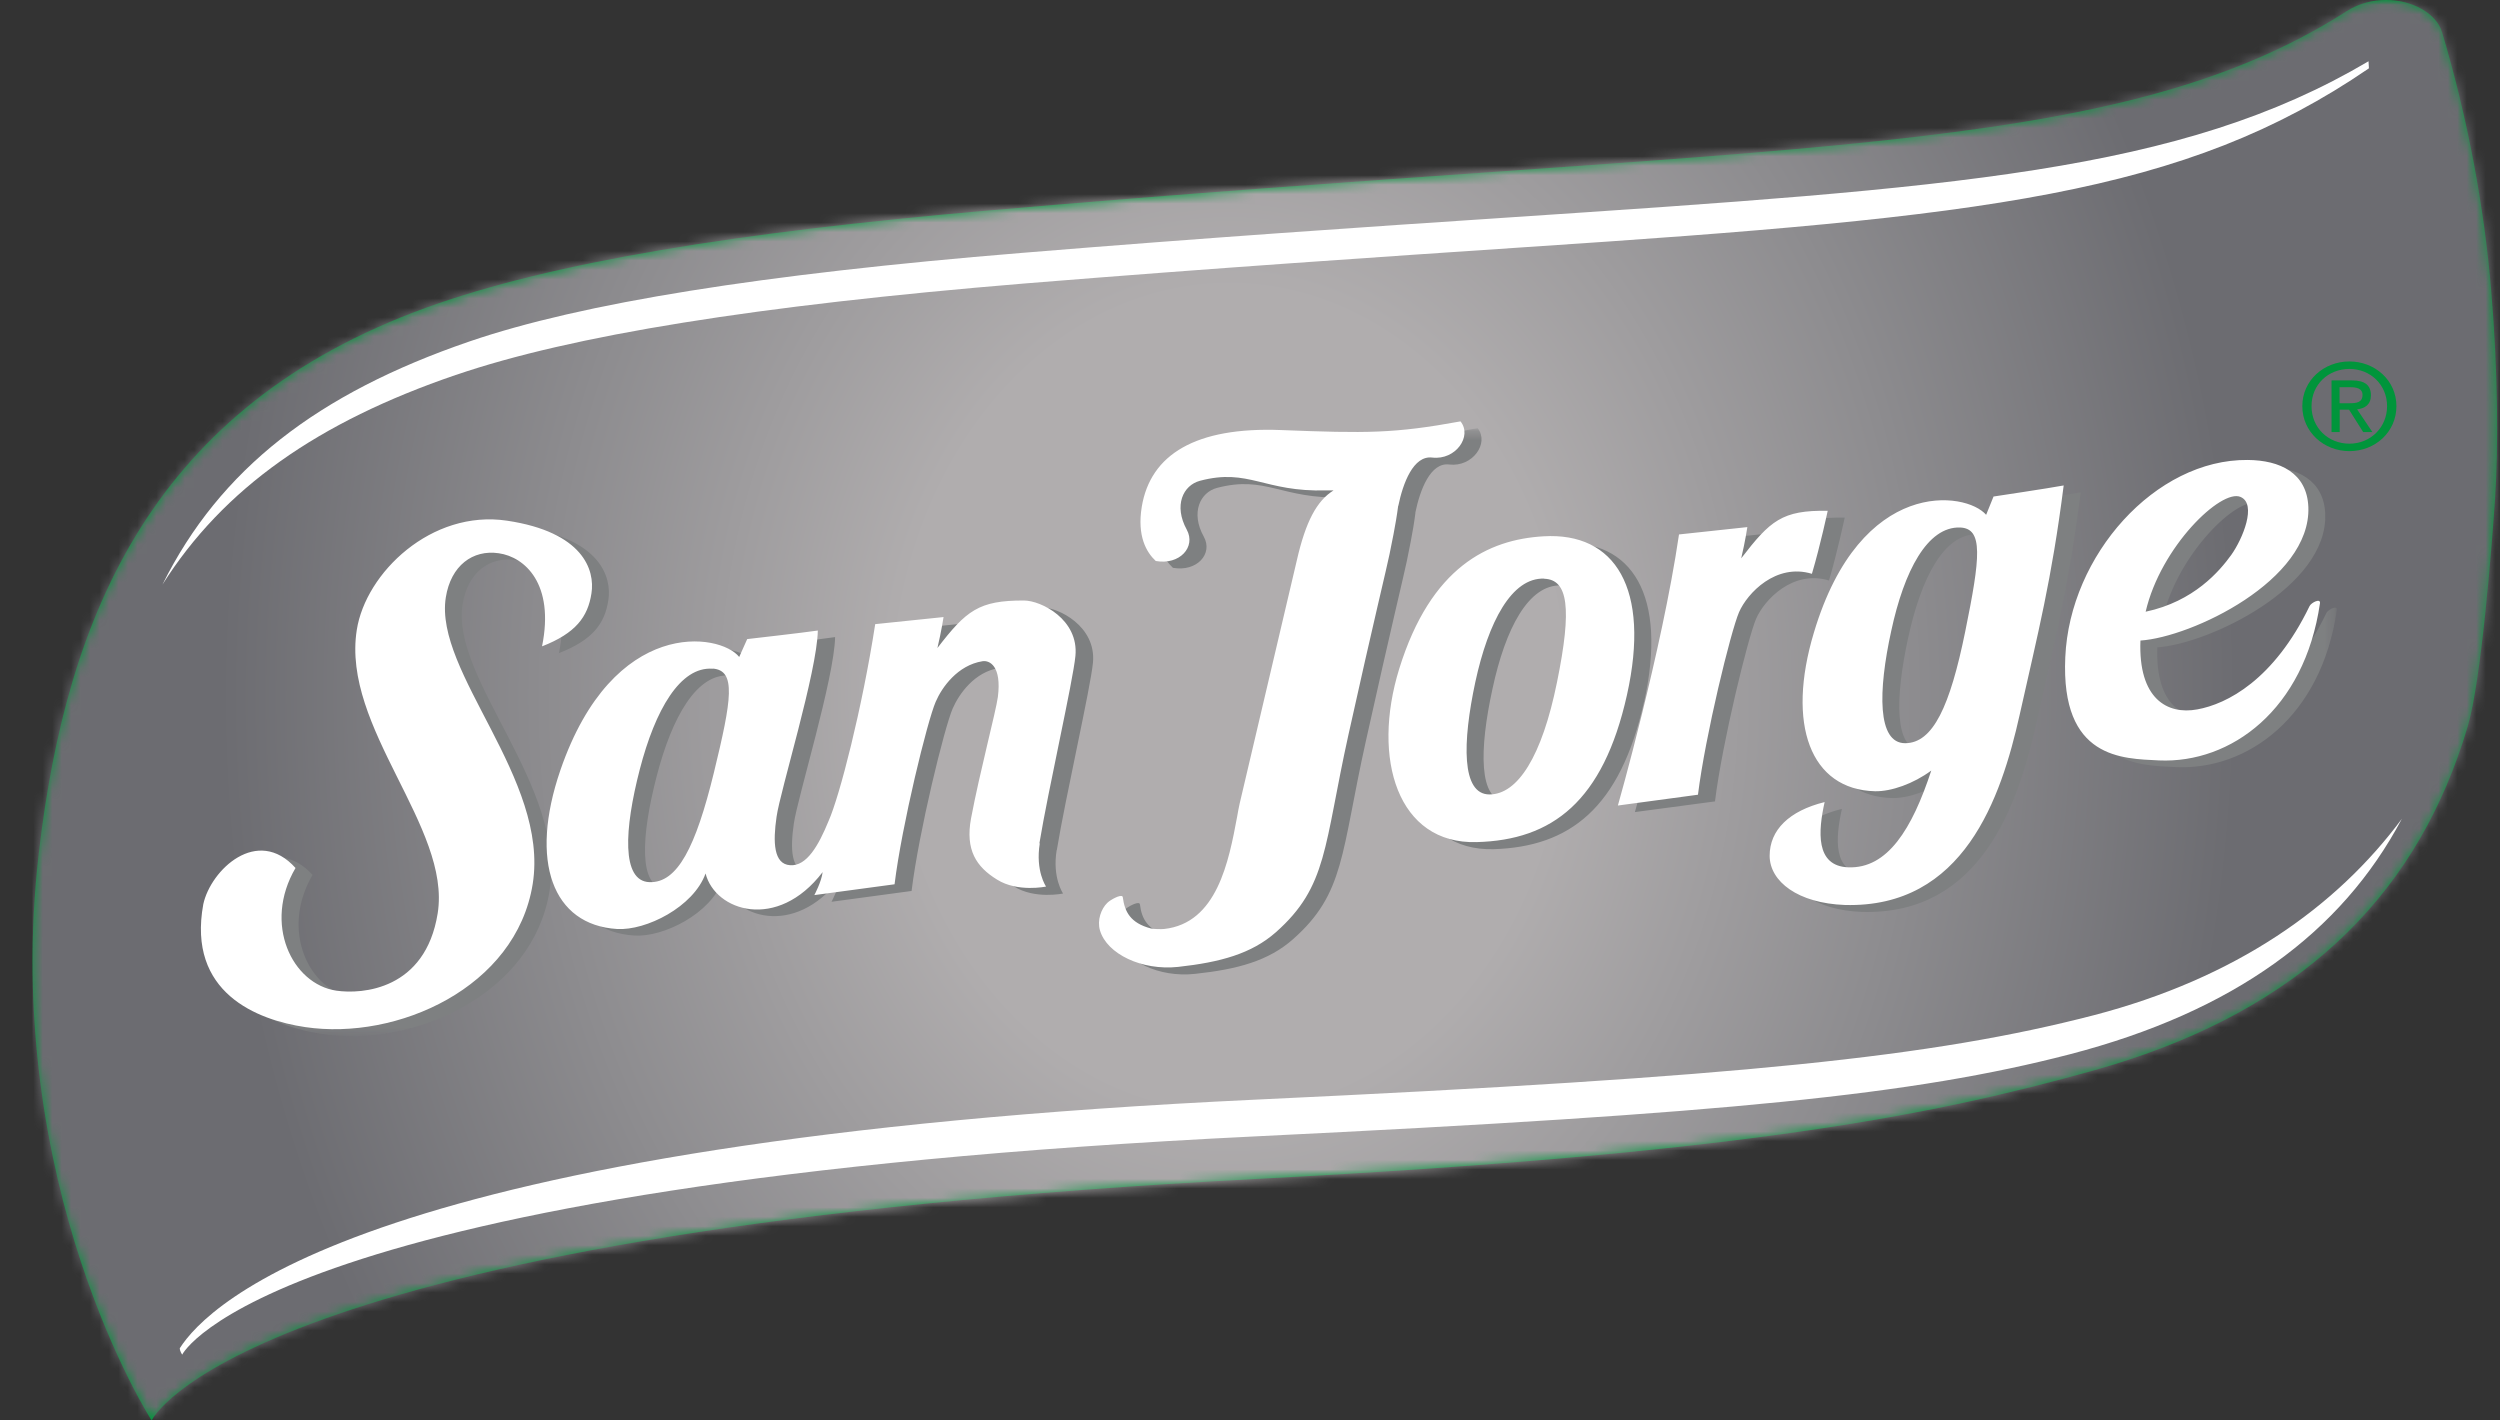 <svg width="264" height="150" viewBox="0 0 264 150" fill="none" xmlns="http://www.w3.org/2000/svg">
<rect x="0" y="0" width="264" height="150" fill="#333333" stroke="none"/>
<path d="M247.677 1.269C222.94 16.985 188.576 14.913 104.217 22.242C77.902 24.526 58.225 27.697 44.976 32.503C16.236 42.934 7.06 64.795 4.114 89.941C-0.002 125.108 16.01 150 16.01 150C16.01 150 16.024 149.972 16.052 149.93C16.771 148.633 28.865 129.914 132.774 124.488C184.066 121.81 204.109 117.779 221.066 113.043C241.32 107.376 253.668 96.284 259.545 79.905C259.926 78.848 260.278 77.777 260.602 76.663C261.998 71.956 263.125 57.987 263.478 52.659C263.83 47.331 263.802 39.339 263.069 30.657C262.35 22.002 260.616 12.545 257.882 3.411C257.276 1.381 254.711 0 251.962 0C250.567 0 249.101 0.352 247.832 1.17L247.649 1.269H247.677Z" fill="#00953B"/>
<g style="mix-blend-mode:multiply">
<mask id="mask0_899_11719" style="mask-type:luminance" maskUnits="userSpaceOnUse" x="0" y="0" width="264" height="150">
<path d="M263.846 0H0V149.972H263.846V0Z" fill="white"/>
</mask>
<g mask="url(#mask0_899_11719)">
<mask id="mask1_899_11719" style="mask-type:luminance" maskUnits="userSpaceOnUse" x="3" y="0" width="261" height="150">
<path d="M247.846 1.17L247.677 1.269C222.94 16.971 188.577 14.899 104.217 22.242C77.902 24.526 58.225 27.697 44.976 32.503C16.236 42.934 7.06 64.795 4.114 89.941C3.677 93.746 3.452 97.425 3.438 100.977V102.048C3.578 130.633 15.996 149.901 16.053 149.915C16.771 148.619 28.879 129.9 132.788 124.474C184.08 121.81 204.123 117.765 221.08 113.029C241.335 107.362 253.682 96.269 259.559 79.891C259.94 78.834 260.292 77.763 260.617 76.649C262.012 71.941 263.154 57.973 263.492 52.631C263.844 47.303 263.816 39.325 263.083 30.643C262.364 21.988 260.631 12.53 257.896 3.383C257.29 1.381 254.725 0 251.976 0C250.581 0 249.129 0.352 247.846 1.17Z" fill="white"/>
</mask>
<g mask="url(#mask1_899_11719)">
<path d="M263.844 0H3.438V149.915H263.844V0Z" fill="url(#paint0_radial_899_11719)"/>
</g>
</g>
</g>
<path d="M221.108 107.207C204.138 111.605 184.08 113.719 132.718 116.116C38.746 120.513 21.958 137.709 18.984 142.375C18.984 142.685 19.238 143.051 19.238 143.051C19.238 143.051 28.09 125.066 132.746 119.992C182.614 117.567 202.08 115.608 218.557 111.337C235.894 106.827 247.254 98.511 253.64 86.46C246.705 95.819 236.077 103.303 221.108 107.207Z" fill="white"/>
<g style="mix-blend-mode:multiply">
<mask id="mask2_899_11719" style="mask-type:luminance" maskUnits="userSpaceOnUse" x="23" y="45" width="224" height="65">
<path d="M246.788 45.218H23V109.407H246.788V45.218Z" fill="white"/>
</mask>
<g mask="url(#mask2_899_11719)">
<mask id="mask3_899_11719" style="mask-type:luminance" maskUnits="userSpaceOnUse" x="22" y="45" width="225" height="65">
<path d="M246.786 45.218H22.998V109.408H246.786V45.218Z" fill="white"/>
</mask>
<g mask="url(#mask3_899_11719)">
<path d="M59.024 68.983C60.363 62.386 57.22 59.567 54.443 59.145C51.694 58.736 49.397 60.441 48.847 63.81C47.593 71.731 59.785 82.965 58.037 94.058C56.289 105.024 43.703 110.634 34.033 109.196C28.973 108.435 21.531 105.588 23.251 96.201C24.04 92.606 28.973 87.898 33.004 92.395C29.551 98.287 32.652 104.658 37.303 105.348C40.024 105.743 46.705 105.278 48.002 97.173C49.453 88.082 37.811 77.553 39.446 67.235C40.39 61.216 47.339 54.535 55.345 55.705C63.351 56.903 64.634 60.906 64.239 63.387C63.859 65.868 62.576 67.587 59.024 68.969M149.458 54.141C149.951 51.745 151.051 48.799 153.038 49.052C155.505 49.348 157.295 46.797 156.041 45.218C149.049 46.501 146.103 46.487 137.097 46.135C128.09 45.782 123.298 48.7 122.367 54.239C121.874 57.34 122.875 59.046 123.861 59.962C126.384 60.413 128.132 58.482 127.117 56.664C125.708 54.127 126.737 51.984 128.527 51.519C133.7 50.166 135.25 52.717 141.903 52.534C142.157 52.534 142.396 52.534 142.622 52.534C140.86 53.633 139.69 55.832 138.774 59.906L132.727 85.615C132.643 86.038 132.558 86.475 132.474 86.954C131.571 91.718 130.345 98.244 124.735 98.85C124.482 98.879 123.608 98.879 123.34 98.794C121.183 98.216 120.563 97.018 120.38 95.524C120.352 95.327 120.154 95.327 119.83 95.439C119.675 95.496 119.097 95.735 118.731 96.102C118.111 96.708 117.645 97.892 117.984 99.005C118.703 101.486 122.396 103.262 126.201 102.839C130.698 102.36 133.968 101.458 136.533 99.189C142.03 94.34 141.593 90.14 144.229 78.286C146.851 66.46 148.33 60.413 148.556 59.271C148.725 58.411 149.218 56.17 149.472 54.141M111.585 89.773C111.105 92.691 112.261 94.354 112.261 94.354C112.261 94.354 109.273 94.988 107.074 93.607C104.889 92.254 103.705 90.478 104.34 87.137C105.284 82.19 106.961 75.903 107.173 74.311C107.596 71.069 106.313 70.421 105.538 70.533C102.916 70.942 101.281 73.268 100.604 74.818C99.731 76.82 97.024 87.856 96.263 94.086L87.806 95.228C87.806 95.228 88.581 93.804 88.68 92.79C83.888 99.062 77.319 96.919 76.319 92.945C75.078 96.482 70.046 98.991 66.988 98.794C60.166 98.371 57.685 91.676 60.997 82.049C66.593 65.783 77.883 67.545 79.899 70.068L80.73 68.179C80.73 68.179 86.665 67.517 88.187 67.277C88.102 71.619 84.212 84.262 83.831 86.954C83.437 89.646 83.521 91.958 85.269 92.085C87.017 92.212 88.271 89.984 89.357 87.405C90.498 84.797 92.88 75.565 94.276 66.615L101.493 65.868C101.493 65.868 101.253 67.305 100.83 69.152C103.889 65.191 105.228 64.134 109.978 64.134C111.796 64.134 115.771 66.15 115.418 69.969C115.165 72.633 112.529 84.121 111.599 89.773M77.052 71.337C73.598 71.083 70.977 75.664 69.342 81.978C67.707 88.307 67.382 93.762 70.356 93.875C73.316 94.002 75.247 90.168 77.164 82.345C79.067 74.536 79.532 71.534 77.052 71.337ZM212.308 53.168C212.308 53.168 218.228 52.266 219.722 51.998C218.439 62.034 217.03 67.461 215.071 76.242C213.112 85.009 209.165 96.651 196.62 96.299C191.687 96.116 188.699 93.832 188.685 91.098C188.685 88.364 190.743 86.348 194.506 85.418C193.829 88.476 193.491 92.198 197.001 92.31C201.145 92.465 203.738 88.265 205.768 82.091C203.879 83.487 201.554 84.304 199.82 84.276C192.984 84.121 190.447 77.228 193.364 67.489C198.298 51.026 209.461 52.618 211.547 55.071L212.322 53.154L212.308 53.168ZM208.77 56.438C205.317 56.325 202.879 60.991 201.497 67.376C200.116 73.733 200.003 79.216 202.963 79.216C205.923 79.216 207.713 75.326 209.32 67.447C210.913 59.567 211.251 56.537 208.77 56.438ZM246.771 64.43C245.136 75.664 237.369 81.358 229.772 81.006C225.938 80.823 219.384 80.893 219.877 70.139C220.356 59.356 229.391 49.193 239.131 49.292C242.556 49.32 245.403 50.673 245.544 54.268C245.84 62.006 233.211 67.996 227.813 68.363C227.587 74.522 230.66 76.214 233.817 75.65C236.96 75.072 241.922 72.521 245.671 64.726C245.854 64.36 246.883 63.838 246.771 64.444M228.377 65.318C233.507 64.247 236.213 61.019 237.397 59.328C238.624 57.636 240.132 53.958 238.398 53.196C236.368 52.322 229.955 58.44 228.377 65.318ZM193.139 61.315C194.055 58.2 194.802 54.662 194.802 54.662C189.982 54.563 188.713 55.719 185.668 59.68C186.091 57.819 186.317 56.382 186.317 56.382L179.1 57.143C177.268 69.575 172.645 85.756 172.645 85.756L181.102 84.628C181.877 78.37 184.583 67.362 185.443 65.346C186.317 63.331 189.333 60.145 193.139 61.301M173.603 74.127C171.094 85.389 165.724 89.421 157.732 89.674C149.388 89.9 146.597 80.879 149.557 71.351C152.897 60.582 158.986 57.707 164.794 57.368C172.349 56.917 176.112 62.866 173.617 74.127M164.864 61.822C161.411 61.696 158.972 66.375 157.605 72.746C156.21 79.131 156.111 84.614 159.085 84.614C162.059 84.614 164.61 80.639 166.217 72.76C167.824 64.881 167.359 61.921 164.878 61.822" fill="#7E8081"/>
</g>
</g>
</g>
<path d="M57.241 68.249C58.58 61.652 55.423 58.819 52.674 58.424C49.912 58.016 47.614 59.735 47.079 63.076C45.81 70.997 58.016 82.231 56.255 93.338C54.507 104.304 41.92 109.9 32.236 108.462C27.176 107.715 19.748 104.853 21.468 95.48C22.257 91.858 27.19 87.178 31.207 91.66C27.754 97.552 30.841 103.923 35.521 104.614C38.227 105.009 44.922 104.543 46.219 96.453C47.671 87.347 36.042 76.832 37.677 66.515C38.621 60.496 45.556 53.787 53.548 54.985C61.568 56.183 62.851 60.186 62.456 62.667C62.076 65.148 60.793 66.867 57.255 68.249M147.661 53.42C148.155 51.01 149.254 48.078 151.241 48.318C153.722 48.614 155.498 46.063 154.23 44.498C147.238 45.781 144.307 45.767 135.286 45.414C126.279 45.062 121.487 47.98 120.57 53.519C120.063 56.62 121.064 58.326 122.05 59.242C124.573 59.693 126.321 57.762 125.32 55.929C123.925 53.378 124.926 51.25 126.716 50.771C131.889 49.403 133.453 51.983 140.078 51.785C140.332 51.785 140.571 51.785 140.825 51.785C139.049 52.885 137.879 55.084 136.949 59.157L130.902 84.881C130.803 85.304 130.733 85.74 130.648 86.206C129.76 90.97 128.52 97.496 122.924 98.102C122.671 98.13 121.797 98.116 121.529 98.046C119.358 97.468 118.766 96.27 118.569 94.761C118.555 94.578 118.343 94.578 118.019 94.691C117.878 94.747 117.3 94.987 116.92 95.353C116.3 95.96 115.834 97.158 116.159 98.257C116.892 100.738 120.585 102.514 124.404 102.105C128.887 101.612 132.157 100.71 134.722 98.454C140.219 93.591 139.782 89.391 142.404 77.551C145.025 65.725 146.505 59.693 146.731 58.537C146.9 57.677 147.393 55.422 147.647 53.42M109.802 89.053C109.323 91.985 110.464 93.62 110.464 93.62C110.464 93.62 107.476 94.254 105.291 92.887C103.092 91.534 101.923 89.758 102.543 86.417C103.473 81.484 105.164 75.169 105.376 73.591C105.785 70.349 104.516 69.7 103.741 69.827C101.133 70.25 99.47 72.562 98.808 74.112C97.934 76.114 95.227 87.15 94.466 93.38L85.995 94.522C85.995 94.522 86.756 93.098 86.869 92.097C82.077 98.37 75.508 96.213 74.508 92.238C73.239 95.776 68.221 98.285 65.163 98.102C58.341 97.679 55.874 90.97 59.172 81.343C64.768 65.077 76.058 66.839 78.06 69.376L78.905 67.487C78.905 67.487 84.839 66.811 86.362 66.585C86.291 70.912 82.373 83.57 82.006 86.248C81.612 88.94 81.696 91.252 83.43 91.365C85.178 91.505 86.446 89.278 87.503 86.685C88.659 84.091 91.041 74.845 92.422 65.909L99.639 65.162C99.639 65.162 99.428 66.585 98.991 68.432C102.035 64.471 103.36 63.4 108.124 63.414C109.957 63.414 113.932 65.43 113.565 69.263C113.311 71.927 110.69 83.415 109.759 89.067M75.255 70.617C71.83 70.363 69.194 74.944 67.559 81.258C65.924 87.573 65.614 93.042 68.574 93.155C71.548 93.267 73.465 89.433 75.382 81.611C77.284 73.802 77.749 70.8 75.269 70.602M210.511 52.434C210.511 52.434 216.431 51.546 217.925 51.264C216.643 61.314 215.233 66.726 213.274 75.493C211.315 84.261 207.368 95.917 194.809 95.565C189.876 95.382 186.888 93.098 186.874 90.378C186.874 87.643 188.932 85.628 192.681 84.698C192.004 87.742 191.68 91.463 195.176 91.59C199.32 91.745 201.913 87.559 203.943 81.371C202.054 82.766 199.728 83.584 198.009 83.556C191.173 83.387 188.622 76.508 191.553 66.783C196.487 50.306 207.636 51.898 209.736 54.365L210.511 52.448V52.434ZM206.987 55.704C203.534 55.591 201.082 60.271 199.714 66.628C198.319 72.999 198.234 78.482 201.18 78.482C204.126 78.482 205.916 74.591 207.523 66.712C209.13 58.819 209.454 55.803 206.987 55.704ZM244.988 63.71C243.353 74.944 235.586 80.638 227.989 80.3C224.169 80.103 217.601 80.187 218.094 69.404C218.56 58.636 227.609 48.473 237.362 48.572C240.773 48.6 243.621 49.939 243.762 53.547C244.058 61.286 231.428 67.29 226.03 67.642C225.79 73.802 228.877 75.493 232.02 74.915C235.164 74.352 240.125 71.8 243.888 64.006C244.058 63.639 245.087 63.118 244.988 63.724M226.58 64.598C231.696 63.513 234.402 60.285 235.615 58.608C236.827 56.916 238.349 53.223 236.601 52.476C234.572 51.588 228.172 57.719 226.58 64.598ZM191.342 60.581C192.258 57.48 193.005 53.942 193.005 53.942C188.185 53.857 186.93 54.985 183.871 58.96C184.308 57.113 184.52 55.662 184.52 55.662L177.303 56.437C175.471 68.869 170.848 85.064 170.848 85.064L179.305 83.922C180.08 77.664 182.772 66.656 183.646 64.64C184.52 62.639 187.536 59.439 191.342 60.595M171.806 73.393C169.297 84.641 163.913 88.715 155.935 88.926C147.605 89.166 144.814 80.145 147.76 70.617C151.1 59.862 157.175 56.972 162.997 56.634C170.566 56.183 174.315 62.145 171.806 73.393ZM163.067 61.102C159.642 60.975 157.175 65.641 155.794 72.026C154.427 78.411 154.314 83.894 157.288 83.894C160.262 83.894 162.828 79.905 164.42 72.04C166.027 64.161 165.576 61.201 163.067 61.116" fill="white"/>
<path d="M48.148 39.593C60.326 35.421 79.96 32.263 108.164 29.938C128.461 28.288 145.756 27.133 161.021 26.104C209.748 22.876 230.651 20.564 250.158 7.216L250.116 6.469C230.284 18.21 206.478 19.817 159.16 22.975C144.346 23.961 127.573 25.089 107.854 26.71C80.468 28.951 61.411 32.01 49.585 36.055C33.545 41.552 23.227 49.516 17.152 61.736C23.594 51.545 33.573 44.568 48.133 39.593" fill="white"/>
<path d="M247.057 42.582V40.89H248.227C248.833 40.89 249.481 41.017 249.481 41.694C249.481 42.525 248.819 42.582 248.1 42.582H247.071H247.057ZM248.889 43.23C249.749 43.131 250.369 42.723 250.369 41.736C250.369 40.665 249.707 40.171 248.368 40.171H246.211V45.626H247.071V43.258H248.057L249.551 45.626H250.524L248.903 43.216L248.889 43.23Z" fill="#00953B"/>
<path d="M248.101 46.852C245.859 46.852 244.098 45.175 244.098 42.891C244.098 40.608 245.859 38.959 248.101 38.959C250.342 38.959 252.075 40.65 252.075 42.891C252.075 45.132 250.328 46.852 248.101 46.852ZM248.101 38.169C245.394 38.169 243.125 40.171 243.125 42.891C243.125 45.612 245.394 47.641 248.101 47.641C250.807 47.641 253.062 45.626 253.062 42.891C253.062 40.157 250.779 38.169 248.101 38.169Z" fill="#00953B"/>
<defs>
<radialGradient id="paint0_radial_899_11719" cx="0" cy="0" r="1" gradientUnits="userSpaceOnUse" gradientTransform="translate(129.782 73.622) scale(107.058 131.584)">
<stop stop-color="#B0ADAE"/>
<stop offset="0.33" stop-color="#B0ADAE"/>
<stop offset="0.68" stop-color="#8D8C8F"/>
<stop offset="1" stop-color="#6C6C71"/>
</radialGradient>
</defs>
</svg>
